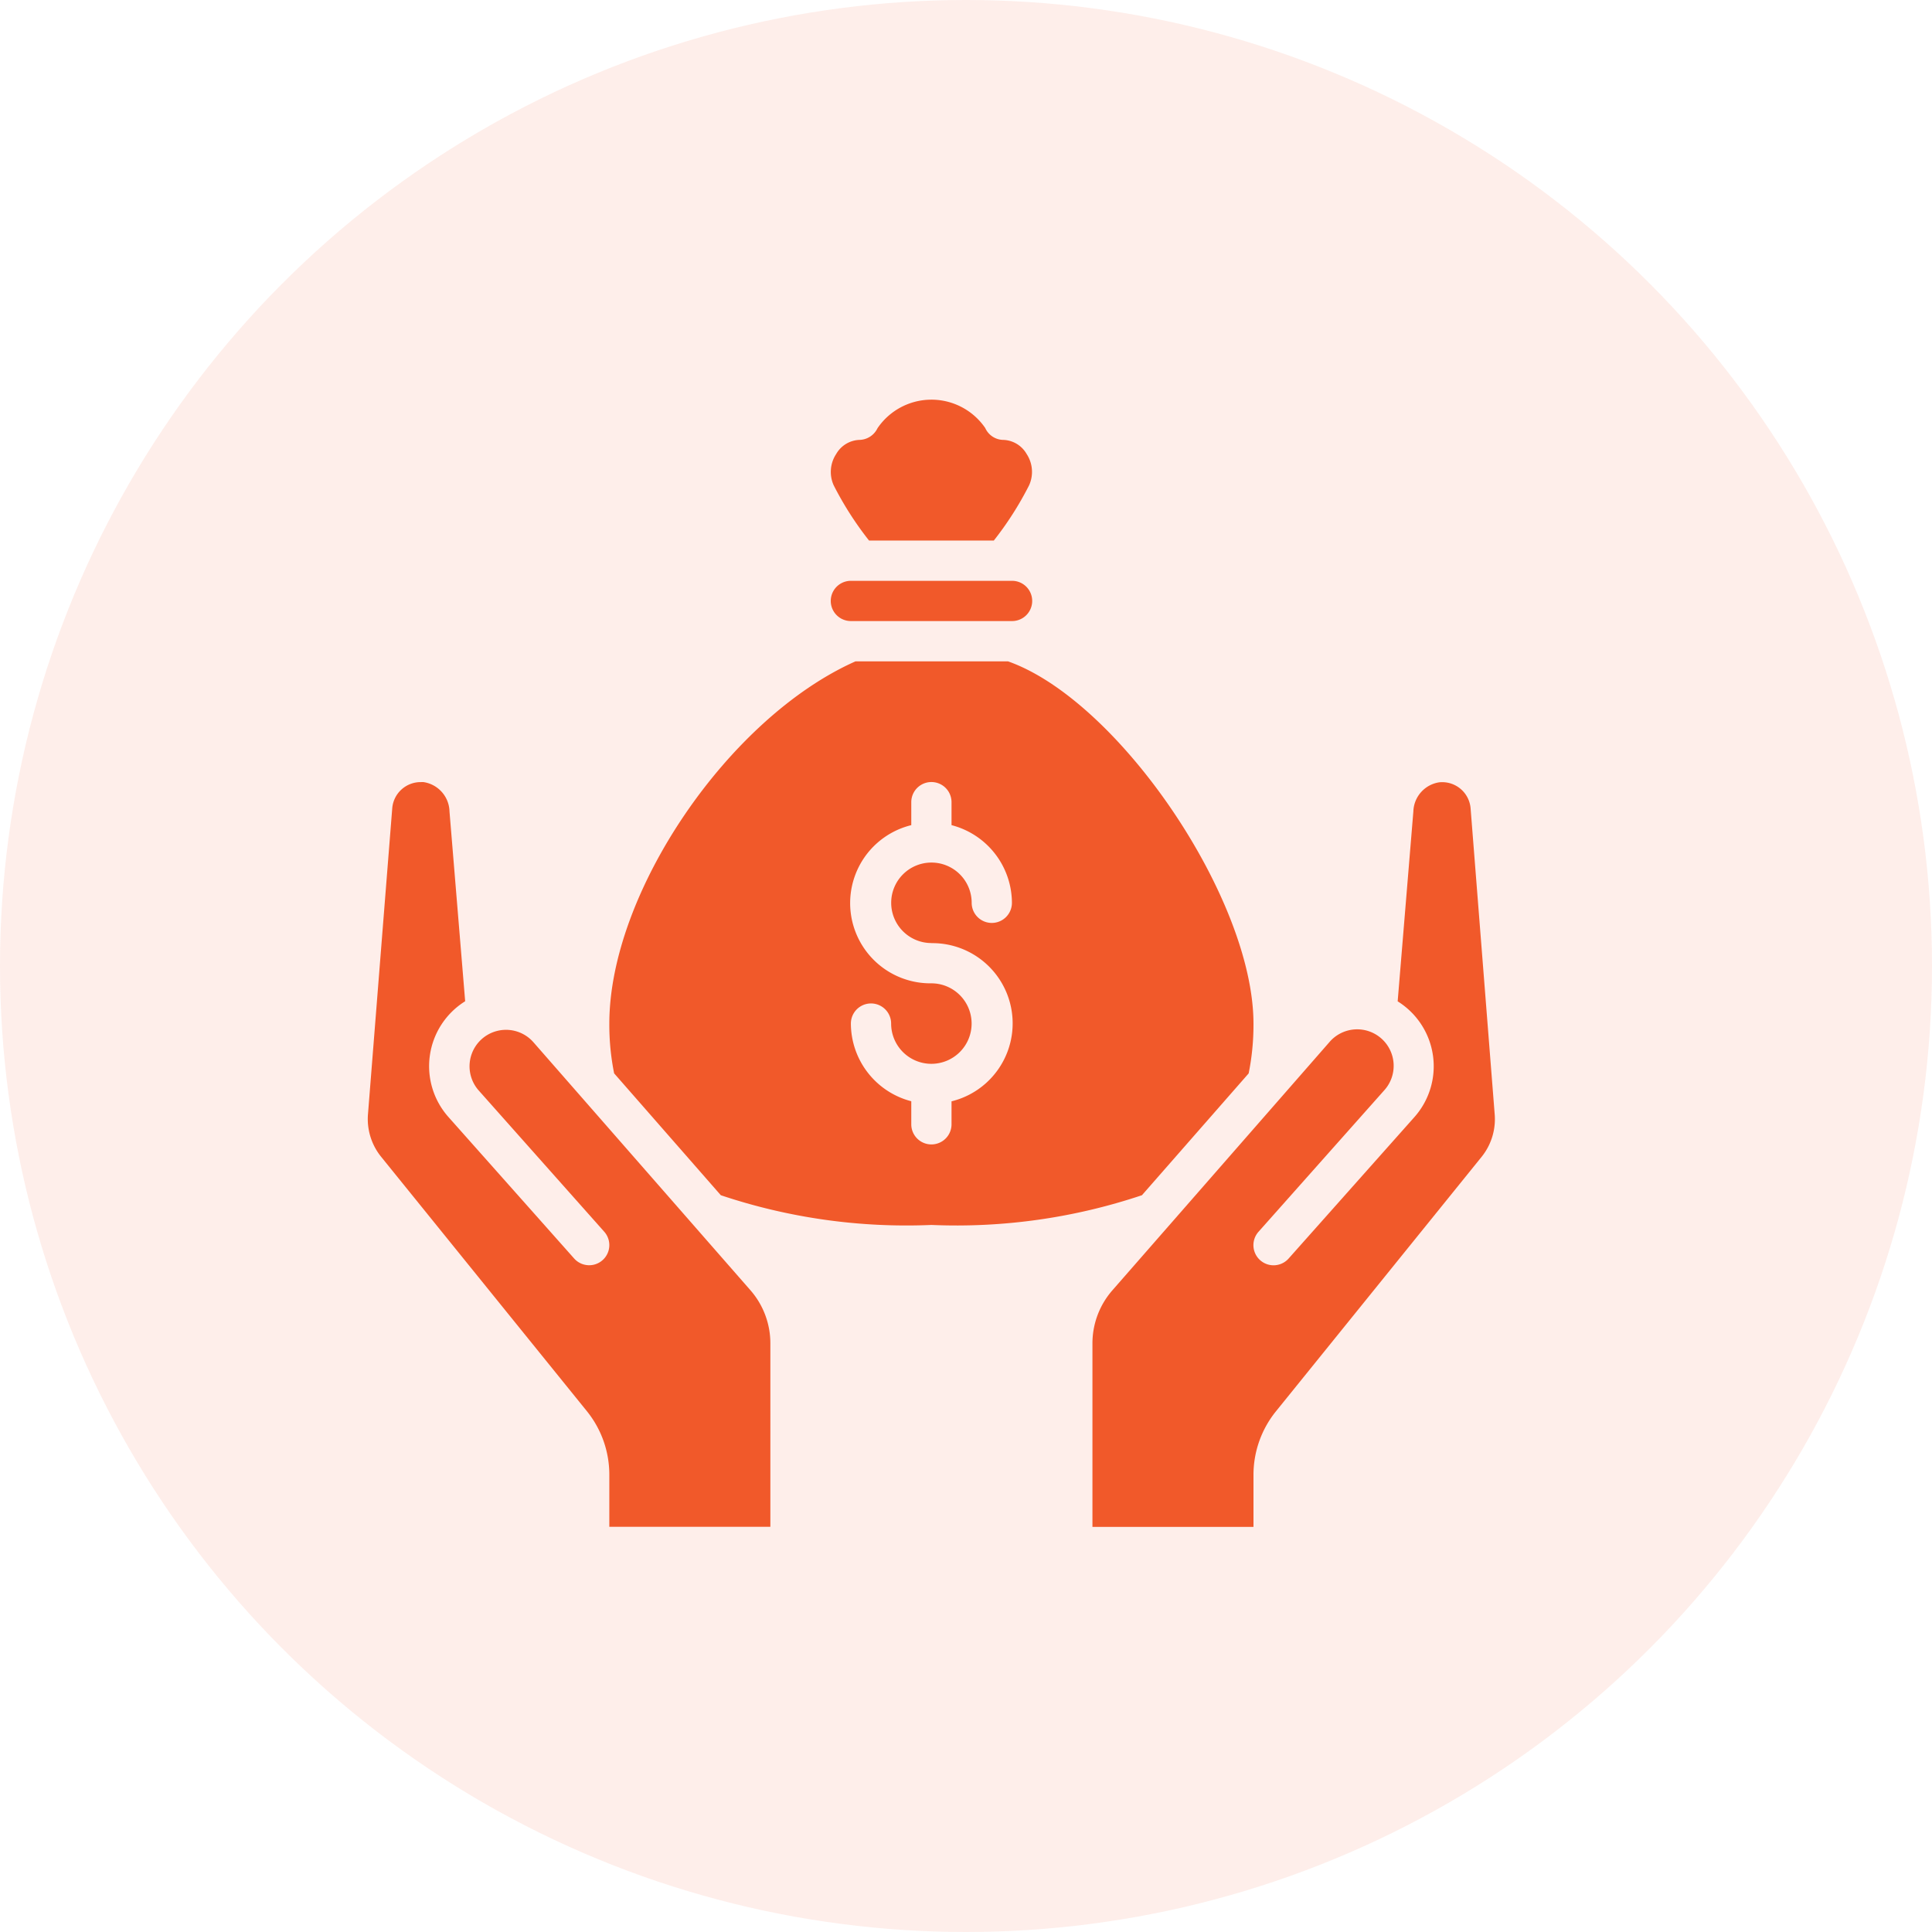 <svg xmlns="http://www.w3.org/2000/svg" width="65" height="65" viewBox="0 0 65 65"><g transform="translate(-0.068)"><circle cx="32.5" cy="32.5" r="32.5" transform="translate(0.068)" fill="#f1592a" opacity="0.1"/><g transform="translate(12.441 13.441)"><path d="M25.677,12.354H31.1A.677.677,0,1,0,31.1,11H25.677a.677.677,0,1,0,0,1.354Z" transform="translate(-9.423 -4.9)" fill="#f1592a"/><path d="M7.572,29.75a1.227,1.227,0,1,0-1.841,1.623l4.225,4.754a.677.677,0,1,1-1.013.9L4.719,32.273a2.574,2.574,0,0,1,.558-3.9L4.75,21.992A1.025,1.025,0,0,0,3.877,21a.668.668,0,0,0-.09,0,.958.958,0,0,0-.964.887L2.007,32.175A2.02,2.02,0,0,0,2.445,33.6l6.937,8.577a3.4,3.4,0,0,1,.745,2.116v1.761h5.418V39.881a2.713,2.713,0,0,0-.67-1.785Z" transform="translate(-2 -8.128)" fill="#f1592a"/><path d="M26.287,6.739h4.2a11.133,11.133,0,0,0,1.188-1.861,1.094,1.094,0,0,0-.084-1.051.942.942,0,0,0-.775-.474.677.677,0,0,1-.618-.4,2.194,2.194,0,0,0-3.625.008.692.692,0,0,1-.614.392.941.941,0,0,0-.775.474A1.094,1.094,0,0,0,25.1,4.881a11.133,11.133,0,0,0,1.189,1.858Z" transform="translate(-9.424 -1.994)" fill="#f1592a"/><path d="M35.51,28.863a8.269,8.269,0,0,0,.162-1.672c0-4.206-4.531-10.872-8.257-12.19H22.281C18.009,16.9,14,22.784,14,27.19a8.269,8.269,0,0,0,.162,1.672l3.589,4.1a19.643,19.643,0,0,0,7.085,1,19.623,19.623,0,0,0,7.083-1ZM24.836,24.481a2.7,2.7,0,0,1,.677,5.322v.773a.677.677,0,0,1-1.354,0V29.8a2.709,2.709,0,0,1-2.032-2.613.677.677,0,1,1,1.354,0,1.354,1.354,0,1,0,1.355-1.354,2.7,2.7,0,0,1-.677-5.322v-.773a.677.677,0,1,1,1.354,0v.773a2.709,2.709,0,0,1,2.032,2.613.677.677,0,0,1-1.354,0,1.354,1.354,0,1,0-1.354,1.354Z" transform="translate(-5.873 -6.191)" fill="#f1592a"/><path d="M50.723,21.888a.959.959,0,0,0-1.054-.88,1.023,1.023,0,0,0-.872.981l-.528,6.388a2.574,2.574,0,0,1,.558,3.9L44.6,37.03a.677.677,0,1,1-1.013-.9l4.225-4.754a1.228,1.228,0,1,0-1.841-1.625L38.67,38.1A2.713,2.713,0,0,0,38,39.882v6.177h5.418V44.3a3.4,3.4,0,0,1,.745-2.116L51.1,33.6a2.018,2.018,0,0,0,.433-1.425Z" transform="translate(-13.619 -8.129)" fill="#f1592a"/></g></g></svg>